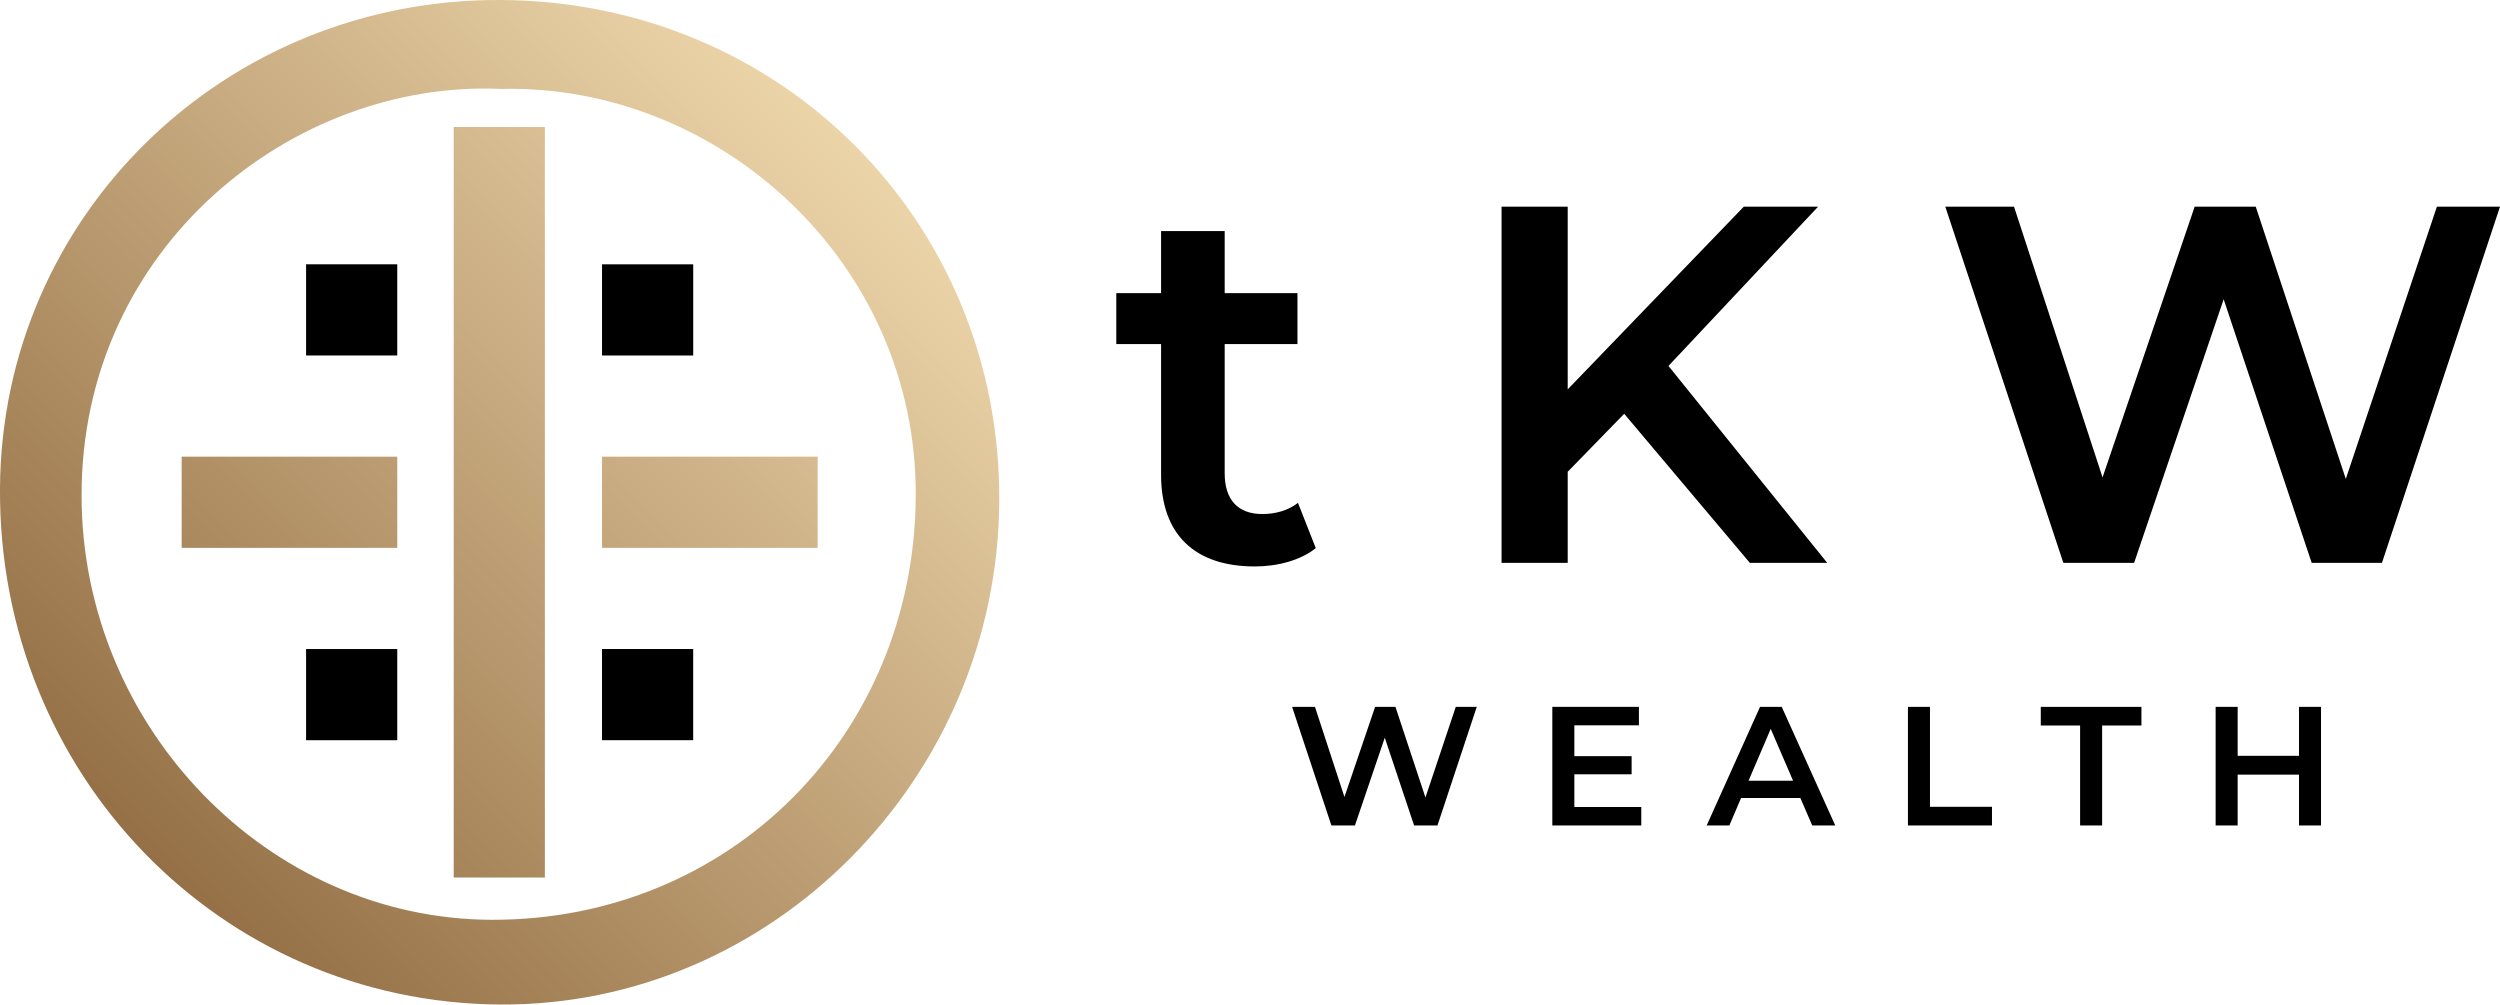 <svg xmlns="http://www.w3.org/2000/svg" xmlns:xlink="http://www.w3.org/1999/xlink" id="Layer_2" data-name="Layer 2" viewBox="0 0 1181.79 474.85"><defs><style>      .cls-1 {        fill: url(#linear-gradient);      }      .cls-1, .cls-2 {        stroke-width: 0px;      }      .cls-2 {        fill: #000;      }    </style><linearGradient id="linear-gradient" x1="68.53" y1="403.51" x2="403.69" y2="68.35" gradientUnits="userSpaceOnUse"><stop offset="0" stop-color="#957046"></stop><stop offset="1" stop-color="#ecd4a9"></stop></linearGradient></defs><g id="Layer_1-2" data-name="Layer 1"><g><g><path class="cls-1" d="M236.84,0C106.13-.68.82,101.91,0,230.72c-.86,135.13,103.95,243.33,236.47,244.13,128.48.77,235.26-107.02,235.9-238.15C473.03,104.92,369.32.7,236.84,0ZM232.6,434.8c-106.02-.2-193.91-91.31-194.04-200.42-.15-118.15,100.53-196.73,198.12-192.34,102.85-2.55,196.82,81.75,196.21,192.46-.62,112.99-87.76,200.51-200.29,200.3ZM214.47,60.03h43.1v354.79h-43.1V60.03ZM85.87,215.88h101.93v43.1h-101.93v-43.1ZM386.52,215.88v43.1h-101.93v-43.1h101.93Z"></path><rect class="cls-2" x="144.69" y="124.95" width="43.1" height="43.1" transform="translate(312.74 -19.75) rotate(90)"></rect><rect class="cls-2" x="144.69" y="306.8" width="43.1" height="43.1" transform="translate(-162.11 494.6) rotate(-90)"></rect><rect class="cls-2" x="284.59" y="124.95" width="43.1" height="43.1" transform="translate(452.64 -159.64) rotate(90)"></rect><rect class="cls-2" x="284.59" y="306.8" width="43.1" height="43.1" transform="translate(-22.22 634.49) rotate(-90)"></rect></g><g><g><path class="cls-2" d="M698.09,334.14l-18.58,56.07h-11.05l-13.86-41.49-14.1,41.49h-11.13l-18.58-56.07h10.81l13.94,42.61,14.5-42.61h9.61l14.18,42.85,14.34-42.85h9.93Z"></path><path class="cls-2" d="M775.86,381.48v8.73h-42.05v-56.07h40.93v8.73h-30.52v14.58h27.07v8.57h-27.07v15.46h31.64Z"></path><path class="cls-2" d="M851.06,377.23h-28.03l-5.53,12.98h-10.73l25.23-56.07h10.25l25.31,56.07h-10.89l-5.61-12.98ZM847.62,369.07l-10.57-24.51-10.49,24.51h21.06Z"></path><path class="cls-2" d="M901.92,334.14h10.41v47.25h29.31v8.81h-39.73v-56.07Z"></path><path class="cls-2" d="M983.29,342.96h-18.58v-8.81h47.58v8.81h-18.58v47.25h-10.41v-47.25Z"></path><path class="cls-2" d="M1097.18,334.14v56.07h-10.41v-24.03h-28.99v24.03h-10.41v-56.07h10.41v23.15h28.99v-23.15h10.41Z"></path></g><g><path class="cls-2" d="M622,259.11c-7.22,5.77-18.04,8.66-28.87,8.66-28.15,0-44.27-14.92-44.27-43.3v-61.83h-21.17v-24.06h21.17v-29.35h30.07v29.35h34.4v24.06h-34.4v61.1c0,12.51,6.25,19.25,17.8,19.25,6.25,0,12.27-1.68,16.84-5.29l8.42,21.41Z"></path><path class="cls-2" d="M767.78,195.6l-26.7,27.42v43.06h-31.27V97.69h31.27v86.37l83.24-86.37h35.12l-70.73,75.3,75.06,93.1h-36.57l-59.42-70.49Z"></path><path class="cls-2" d="M1181.79,97.69l-55.81,168.4h-33.2l-41.62-124.62-42.34,124.62h-33.44l-55.81-168.4h32.48l41.86,127.98,43.54-127.98h28.87l42.58,128.71,43.06-128.71h29.83Z"></path></g></g></g></g></svg>